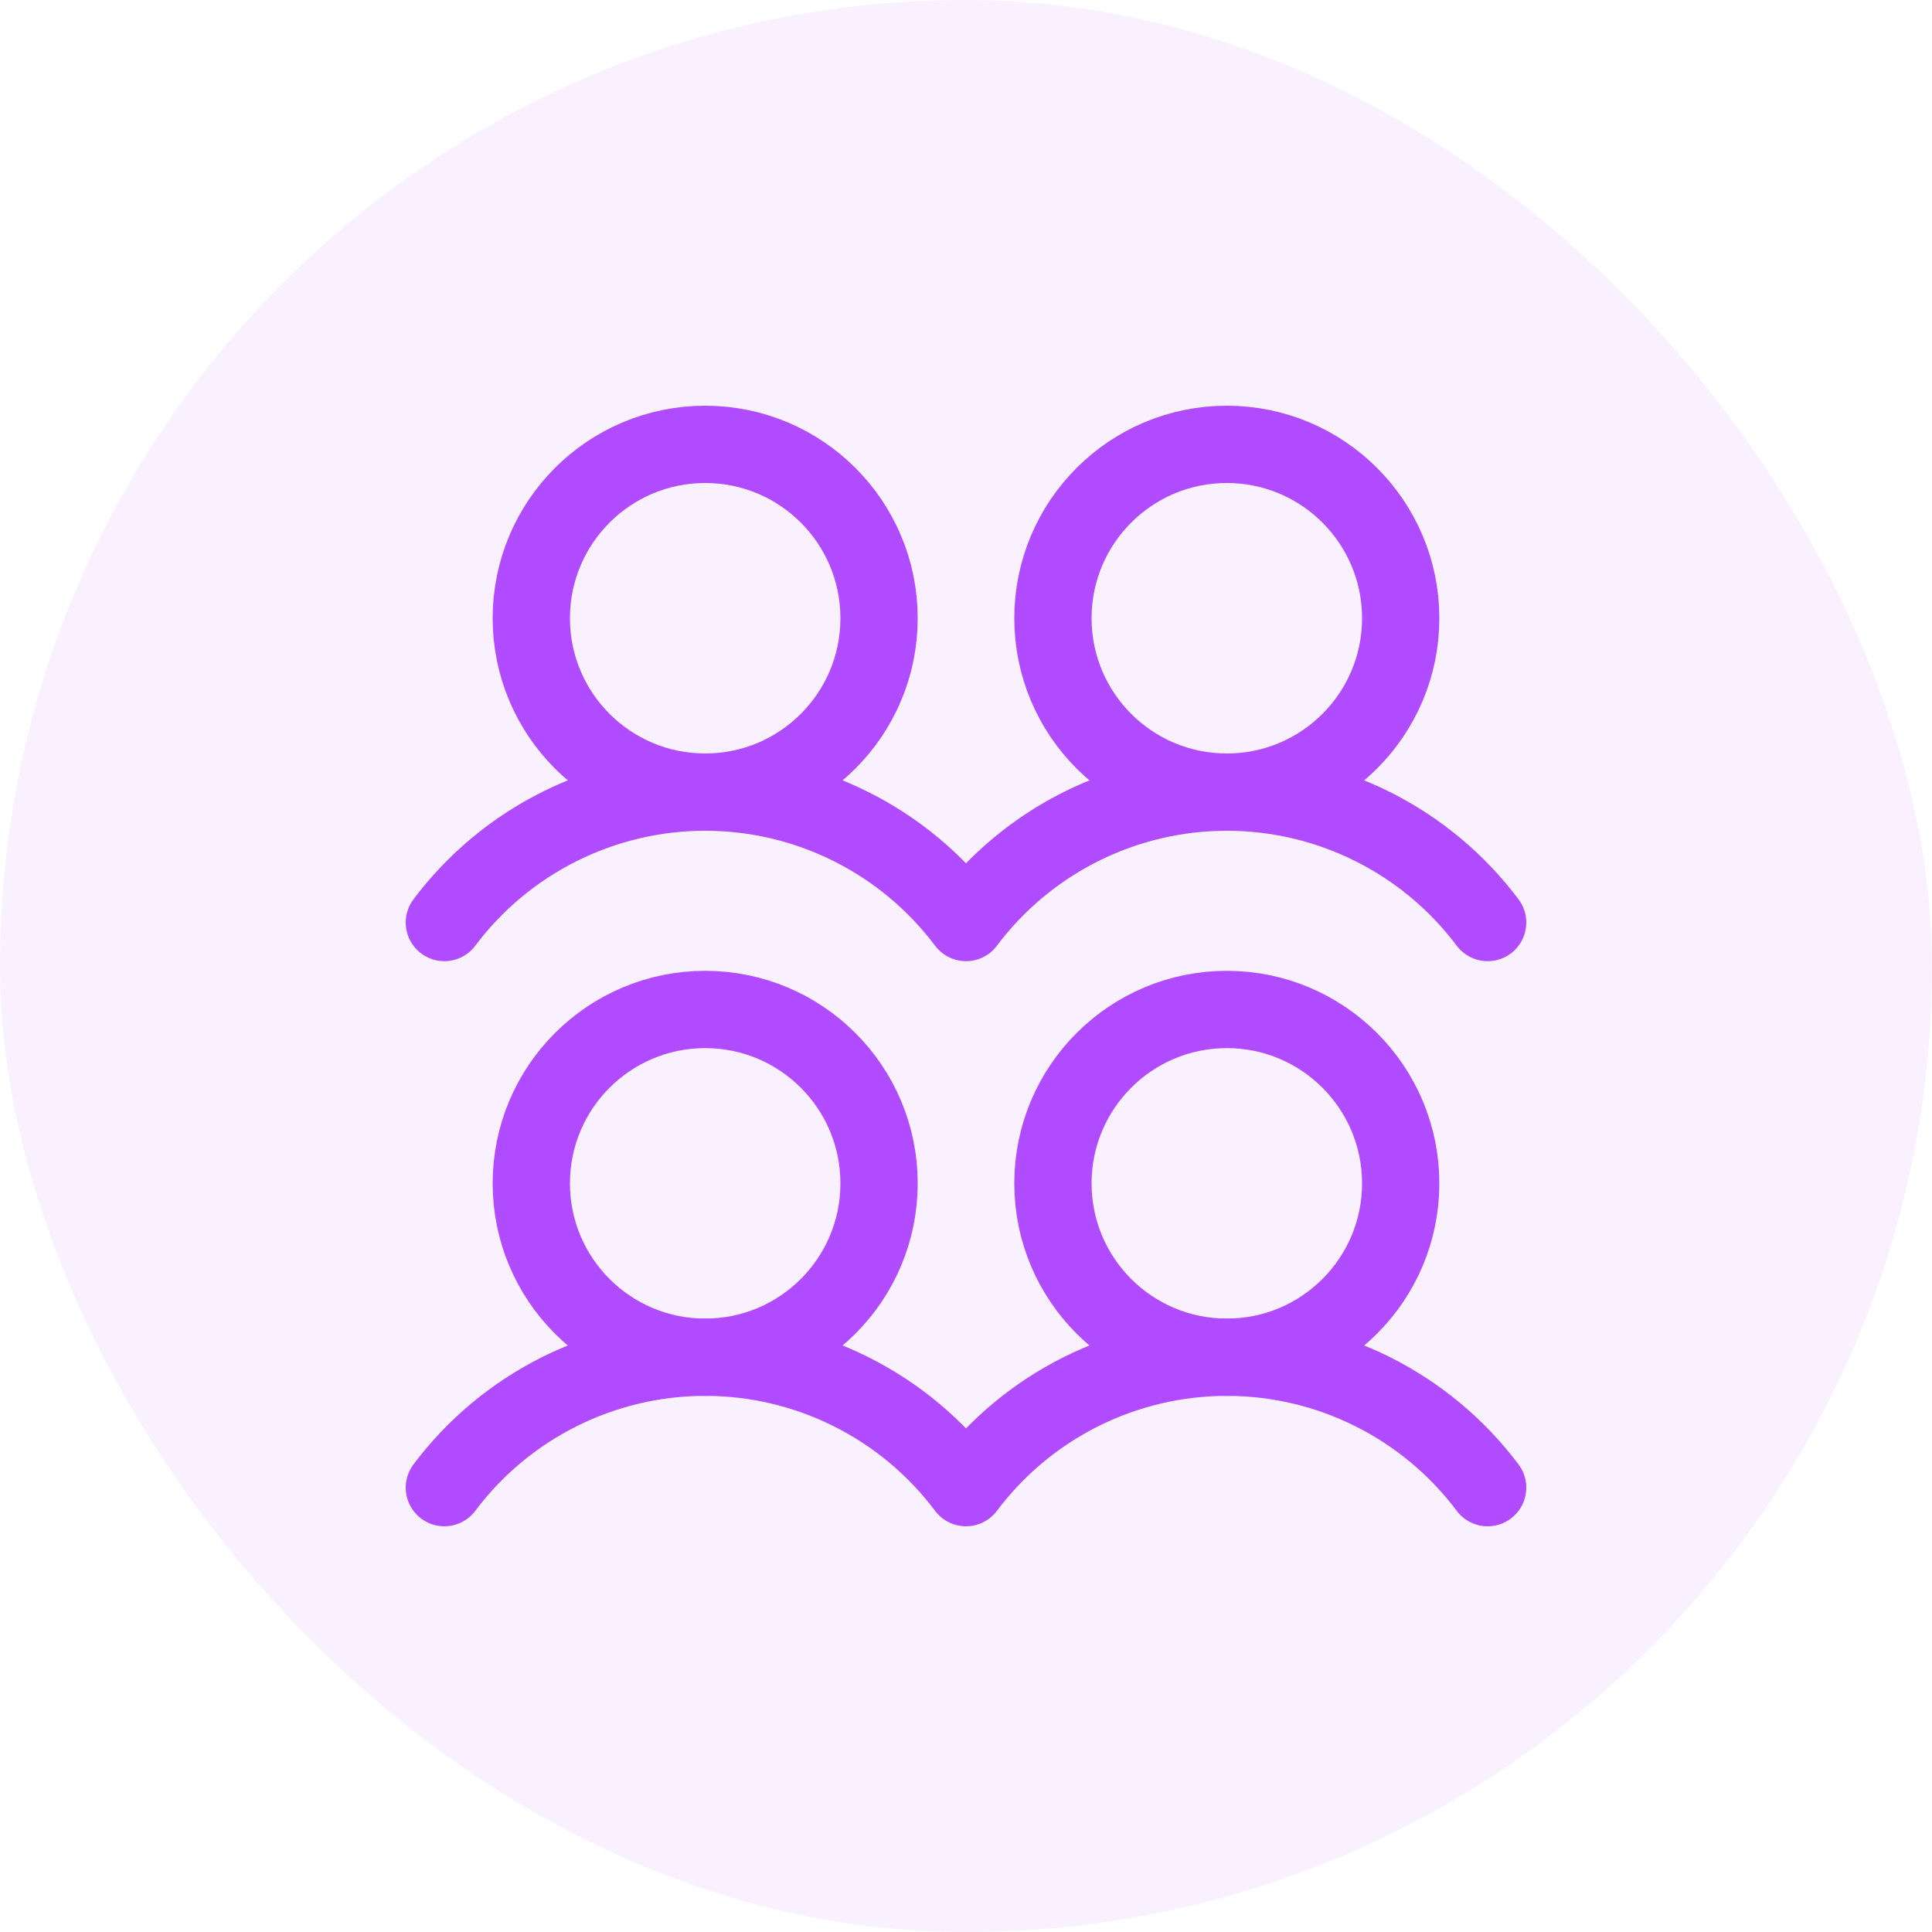 <svg width="50" height="50" viewBox="0 0 50 50" fill="none" xmlns="http://www.w3.org/2000/svg">
<rect width="50" height="50" rx="25" fill="#B04BFF" fill-opacity="0.08"/>
<g clip-path="url(#clip0_1373_44130)">
<path d="M18.25 35.125C20.735 35.125 22.75 33.11 22.75 30.625C22.75 28.14 20.735 26.125 18.25 26.125C15.765 26.125 13.75 28.14 13.75 30.625C13.75 33.11 15.765 35.125 18.25 35.125Z" stroke="#B04BFF" stroke-width="2" stroke-linecap="round" stroke-linejoin="round"/>
<path d="M18.25 20.5C20.735 20.5 22.75 18.485 22.75 16C22.75 13.515 20.735 11.5 18.25 11.5C15.765 11.5 13.75 13.515 13.75 16C13.75 18.485 15.765 20.5 18.25 20.5Z" stroke="#B04BFF" stroke-width="2" stroke-linecap="round" stroke-linejoin="round"/>
<path d="M31.75 35.125C34.235 35.125 36.25 33.11 36.25 30.625C36.25 28.14 34.235 26.125 31.75 26.125C29.265 26.125 27.25 28.14 27.25 30.625C27.25 33.11 29.265 35.125 31.75 35.125Z" stroke="#B04BFF" stroke-width="2" stroke-linecap="round" stroke-linejoin="round"/>
<path d="M11.5 38.5C12.286 37.452 13.305 36.602 14.477 36.016C15.648 35.43 16.94 35.125 18.25 35.125C19.56 35.125 20.852 35.43 22.023 36.016C23.195 36.602 24.214 37.452 25 38.5C25.786 37.452 26.805 36.602 27.977 36.016C29.148 35.43 30.44 35.125 31.75 35.125C33.06 35.125 34.352 35.43 35.523 36.016C36.695 36.602 37.714 37.452 38.5 38.5" stroke="#B04BFF" stroke-width="2" stroke-linecap="round" stroke-linejoin="round"/>
<path d="M31.75 20.5C34.235 20.5 36.25 18.485 36.25 16C36.25 13.515 34.235 11.5 31.75 11.5C29.265 11.5 27.25 13.515 27.25 16C27.25 18.485 29.265 20.5 31.75 20.5Z" stroke="#B04BFF" stroke-width="2" stroke-linecap="round" stroke-linejoin="round"/>
<path d="M11.5 23.875C12.286 22.827 13.305 21.977 14.477 21.391C15.648 20.805 16.94 20.5 18.25 20.5C19.56 20.5 20.852 20.805 22.023 21.391C23.195 21.977 24.214 22.827 25 23.875C25.786 22.827 26.805 21.977 27.977 21.391C29.148 20.805 30.44 20.5 31.75 20.5C33.06 20.5 34.352 20.805 35.523 21.391C36.695 21.977 37.714 22.827 38.5 23.875" stroke="#B04BFF" stroke-width="2" stroke-linecap="round" stroke-linejoin="round"/>
</g>
<defs>
<clipPath id="clip0_1373_44130">
<rect width="36" height="36" fill="white" transform="translate(7 7)"/>
</clipPath>
</defs>
</svg>
